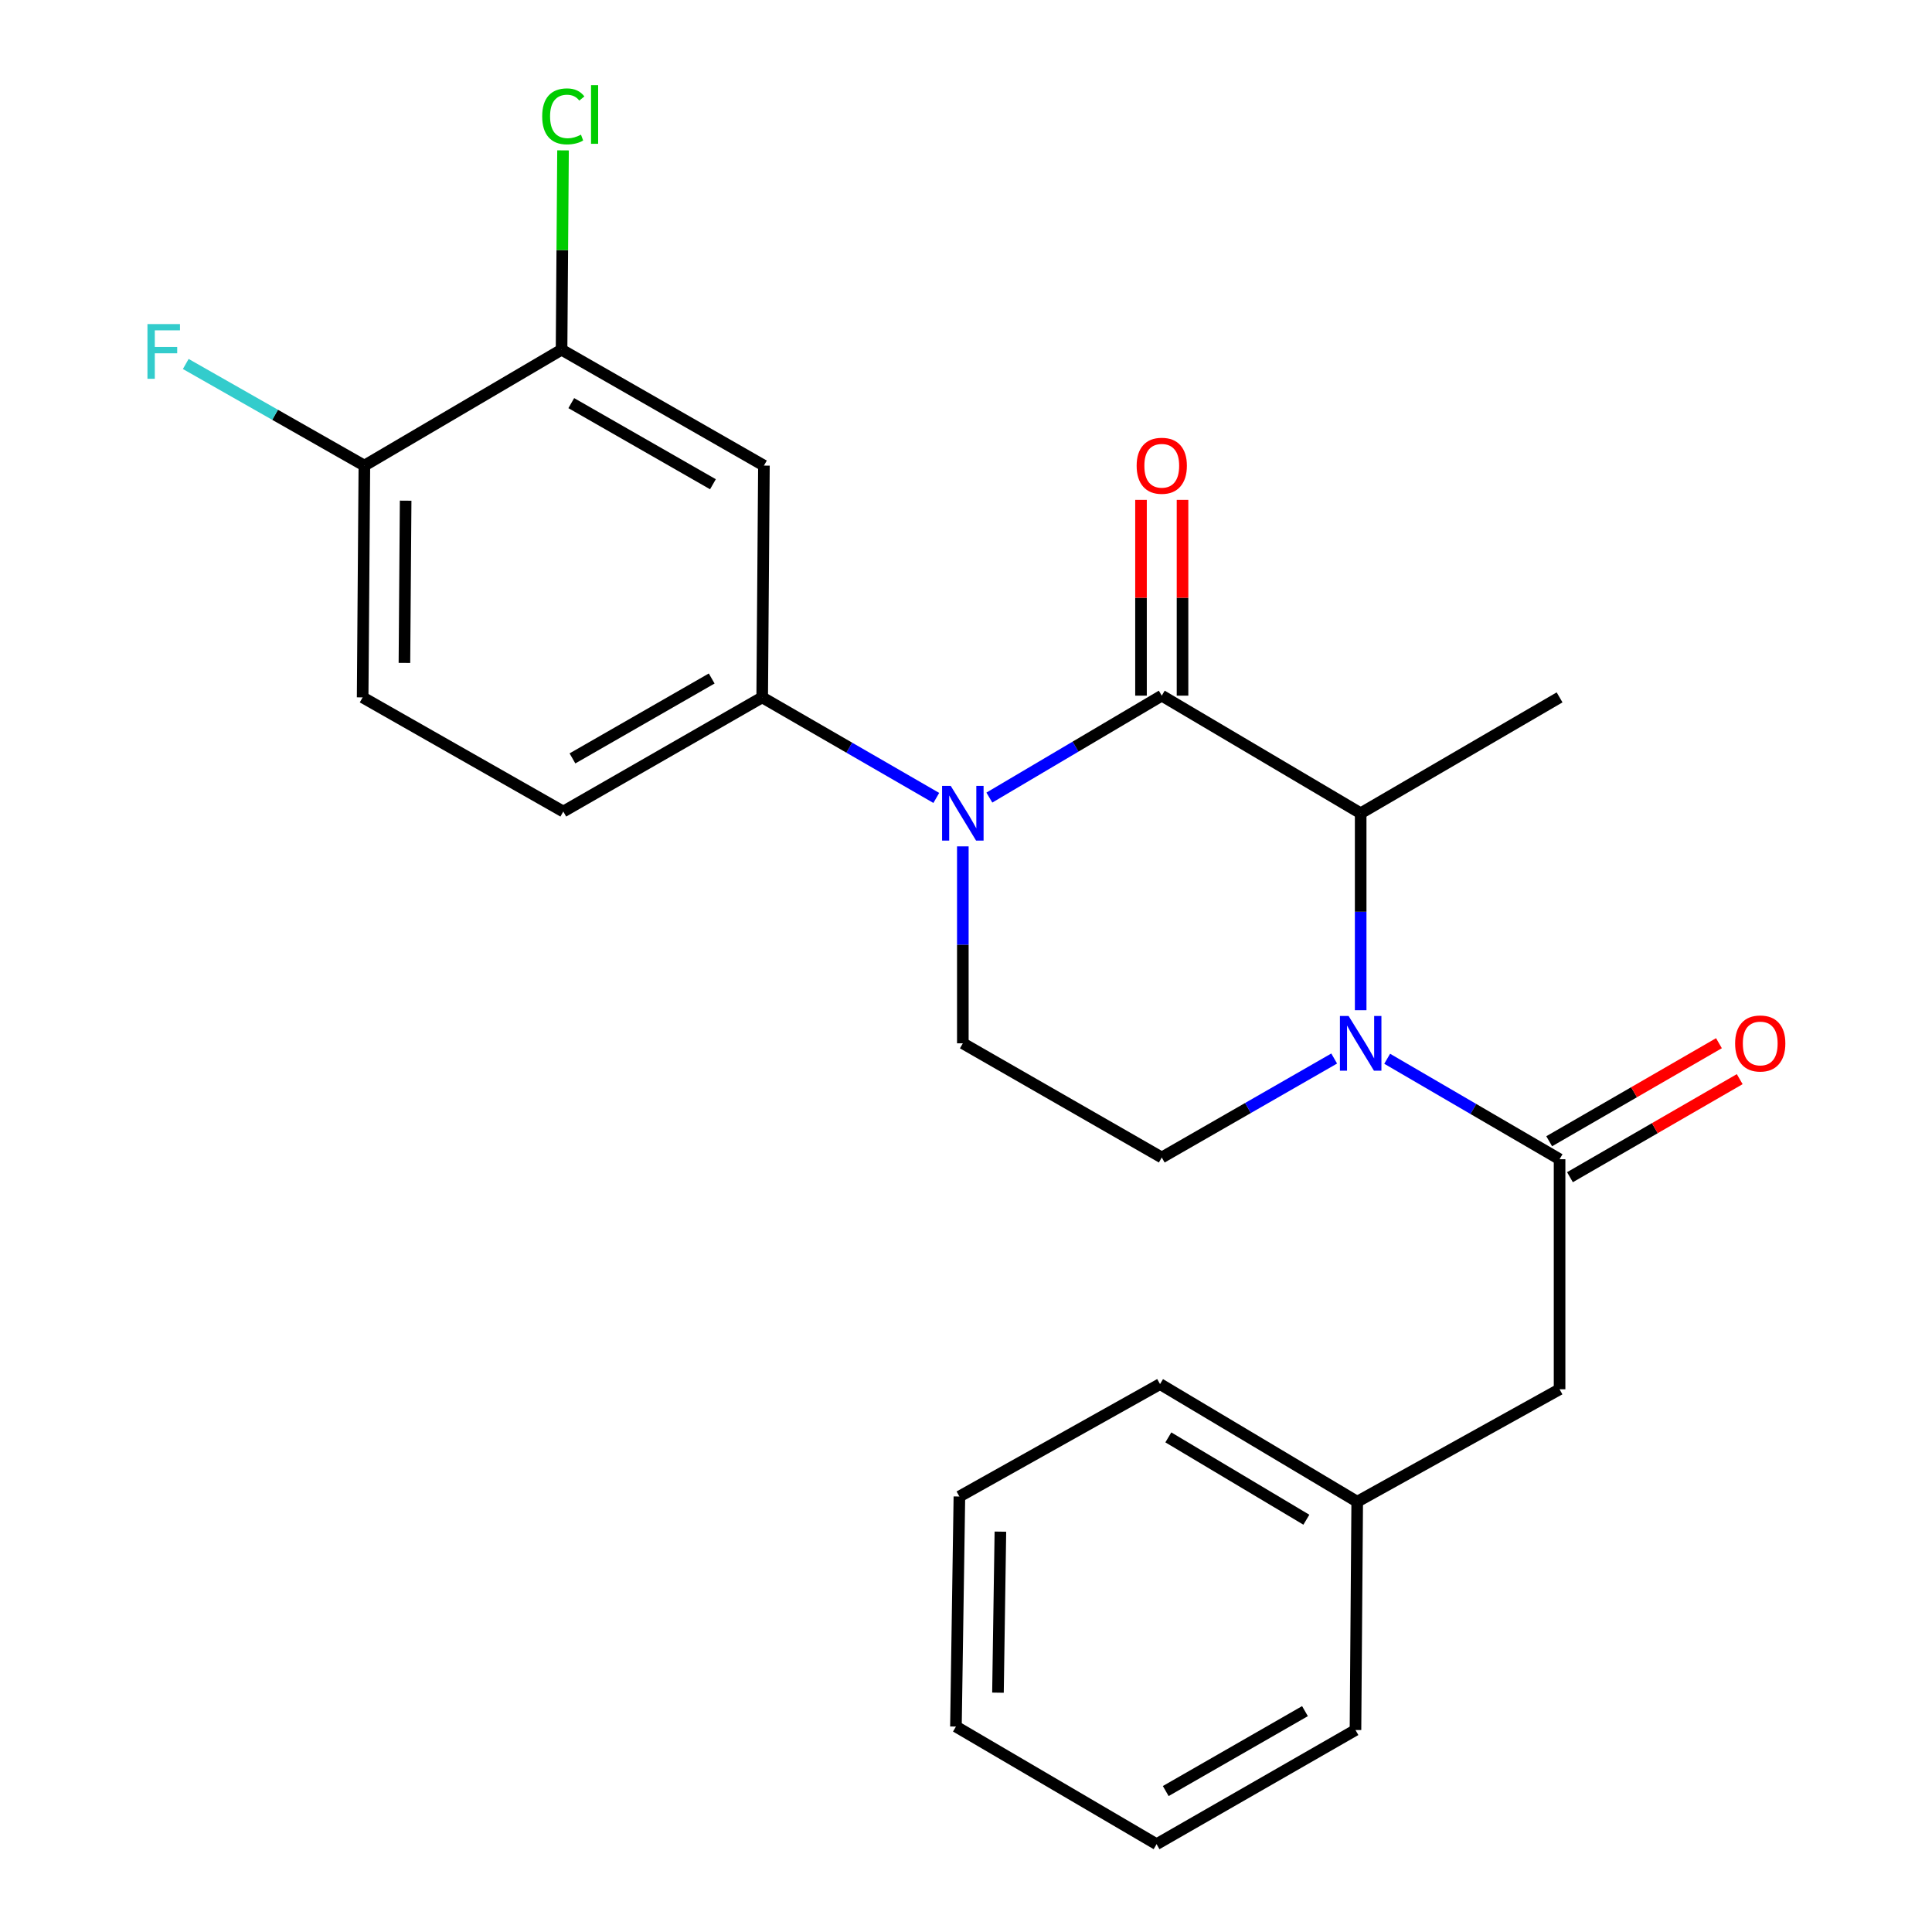 <?xml version='1.0' encoding='iso-8859-1'?>
<svg version='1.1' baseProfile='full'
              xmlns='http://www.w3.org/2000/svg'
                      xmlns:rdkit='http://www.rdkit.org/xml'
                      xmlns:xlink='http://www.w3.org/1999/xlink'
                  xml:space='preserve'
width='1000px' height='1000px' viewBox='0 0 1000 1000'>
<!-- END OF HEADER -->
<rect style='opacity:1.0;fill:#FFFFFF;stroke:none' width='1000' height='1000' x='0' y='0'> </rect>
<path class='bond-0' d='M 498.36,438.083 L 498.36,489.051' style='fill:none;fill-rule:evenodd;stroke:#0000FF;stroke-width:6px;stroke-linecap:butt;stroke-linejoin:miter;stroke-opacity:1' />
<path class='bond-0' d='M 498.36,489.051 L 498.36,540.019' style='fill:none;fill-rule:evenodd;stroke:#000000;stroke-width:6px;stroke-linecap:butt;stroke-linejoin:miter;stroke-opacity:1' />
<path class='bond-1' d='M 512.091,412.828 L 556.709,386.447' style='fill:none;fill-rule:evenodd;stroke:#0000FF;stroke-width:6px;stroke-linecap:butt;stroke-linejoin:miter;stroke-opacity:1' />
<path class='bond-1' d='M 556.709,386.447 L 601.327,360.067' style='fill:none;fill-rule:evenodd;stroke:#000000;stroke-width:6px;stroke-linecap:butt;stroke-linejoin:miter;stroke-opacity:1' />
<path class='bond-2' d='M 484.622,413.011 L 439.567,386.986' style='fill:none;fill-rule:evenodd;stroke:#0000FF;stroke-width:6px;stroke-linecap:butt;stroke-linejoin:miter;stroke-opacity:1' />
<path class='bond-2' d='M 439.567,386.986 L 394.511,360.962' style='fill:none;fill-rule:evenodd;stroke:#000000;stroke-width:6px;stroke-linecap:butt;stroke-linejoin:miter;stroke-opacity:1' />
<path class='bond-3' d='M 498.36,540.019 L 601.327,599.119' style='fill:none;fill-rule:evenodd;stroke:#000000;stroke-width:6px;stroke-linecap:butt;stroke-linejoin:miter;stroke-opacity:1' />
<path class='bond-4' d='M 601.327,599.119 L 645.95,573.503' style='fill:none;fill-rule:evenodd;stroke:#000000;stroke-width:6px;stroke-linecap:butt;stroke-linejoin:miter;stroke-opacity:1' />
<path class='bond-4' d='M 645.95,573.503 L 690.573,547.887' style='fill:none;fill-rule:evenodd;stroke:#0000FF;stroke-width:6px;stroke-linecap:butt;stroke-linejoin:miter;stroke-opacity:1' />
<path class='bond-5' d='M 704.281,522.882 L 704.281,471.914' style='fill:none;fill-rule:evenodd;stroke:#0000FF;stroke-width:6px;stroke-linecap:butt;stroke-linejoin:miter;stroke-opacity:1' />
<path class='bond-5' d='M 704.281,471.914 L 704.281,420.946' style='fill:none;fill-rule:evenodd;stroke:#000000;stroke-width:6px;stroke-linecap:butt;stroke-linejoin:miter;stroke-opacity:1' />
<path class='bond-6' d='M 718,548.013 L 762.617,574.014' style='fill:none;fill-rule:evenodd;stroke:#0000FF;stroke-width:6px;stroke-linecap:butt;stroke-linejoin:miter;stroke-opacity:1' />
<path class='bond-6' d='M 762.617,574.014 L 807.235,600.014' style='fill:none;fill-rule:evenodd;stroke:#000000;stroke-width:6px;stroke-linecap:butt;stroke-linejoin:miter;stroke-opacity:1' />
<path class='bond-7' d='M 704.281,420.946 L 601.327,360.067' style='fill:none;fill-rule:evenodd;stroke:#000000;stroke-width:6px;stroke-linecap:butt;stroke-linejoin:miter;stroke-opacity:1' />
<path class='bond-8' d='M 704.281,420.946 L 807.235,360.962' style='fill:none;fill-rule:evenodd;stroke:#000000;stroke-width:6px;stroke-linecap:butt;stroke-linejoin:miter;stroke-opacity:1' />
<path class='bond-9' d='M 612.072,360.067 L 612.072,309.399' style='fill:none;fill-rule:evenodd;stroke:#000000;stroke-width:6px;stroke-linecap:butt;stroke-linejoin:miter;stroke-opacity:1' />
<path class='bond-9' d='M 612.072,309.399 L 612.072,258.731' style='fill:none;fill-rule:evenodd;stroke:#FF0000;stroke-width:6px;stroke-linecap:butt;stroke-linejoin:miter;stroke-opacity:1' />
<path class='bond-9' d='M 590.581,360.067 L 590.581,309.399' style='fill:none;fill-rule:evenodd;stroke:#000000;stroke-width:6px;stroke-linecap:butt;stroke-linejoin:miter;stroke-opacity:1' />
<path class='bond-9' d='M 590.581,309.399 L 590.581,258.731' style='fill:none;fill-rule:evenodd;stroke:#FF0000;stroke-width:6px;stroke-linecap:butt;stroke-linejoin:miter;stroke-opacity:1' />
<path class='bond-10' d='M 807.235,719.087 L 702.49,777.28' style='fill:none;fill-rule:evenodd;stroke:#000000;stroke-width:6px;stroke-linecap:butt;stroke-linejoin:miter;stroke-opacity:1' />
<path class='bond-11' d='M 807.235,719.087 L 807.235,600.014' style='fill:none;fill-rule:evenodd;stroke:#000000;stroke-width:6px;stroke-linecap:butt;stroke-linejoin:miter;stroke-opacity:1' />
<path class='bond-12' d='M 812.61,609.319 L 856.541,583.942' style='fill:none;fill-rule:evenodd;stroke:#000000;stroke-width:6px;stroke-linecap:butt;stroke-linejoin:miter;stroke-opacity:1' />
<path class='bond-12' d='M 856.541,583.942 L 900.473,558.565' style='fill:none;fill-rule:evenodd;stroke:#FF0000;stroke-width:6px;stroke-linecap:butt;stroke-linejoin:miter;stroke-opacity:1' />
<path class='bond-12' d='M 801.86,590.71 L 845.791,565.333' style='fill:none;fill-rule:evenodd;stroke:#000000;stroke-width:6px;stroke-linecap:butt;stroke-linejoin:miter;stroke-opacity:1' />
<path class='bond-12' d='M 845.791,565.333 L 889.723,539.956' style='fill:none;fill-rule:evenodd;stroke:#FF0000;stroke-width:6px;stroke-linecap:butt;stroke-linejoin:miter;stroke-opacity:1' />
<path class='bond-13' d='M 702.49,777.28 L 600.431,716.401' style='fill:none;fill-rule:evenodd;stroke:#000000;stroke-width:6px;stroke-linecap:butt;stroke-linejoin:miter;stroke-opacity:1' />
<path class='bond-13' d='M 676.171,786.605 L 604.73,743.989' style='fill:none;fill-rule:evenodd;stroke:#000000;stroke-width:6px;stroke-linecap:butt;stroke-linejoin:miter;stroke-opacity:1' />
<path class='bond-14' d='M 702.49,777.28 L 701.594,895.457' style='fill:none;fill-rule:evenodd;stroke:#000000;stroke-width:6px;stroke-linecap:butt;stroke-linejoin:miter;stroke-opacity:1' />
<path class='bond-15' d='M 290.661,181.01 L 395.406,240.994' style='fill:none;fill-rule:evenodd;stroke:#000000;stroke-width:6px;stroke-linecap:butt;stroke-linejoin:miter;stroke-opacity:1' />
<path class='bond-15' d='M 295.693,208.657 L 369.015,250.646' style='fill:none;fill-rule:evenodd;stroke:#000000;stroke-width:6px;stroke-linecap:butt;stroke-linejoin:miter;stroke-opacity:1' />
<path class='bond-16' d='M 290.661,181.01 L 188.602,240.994' style='fill:none;fill-rule:evenodd;stroke:#000000;stroke-width:6px;stroke-linecap:butt;stroke-linejoin:miter;stroke-opacity:1' />
<path class='bond-17' d='M 290.661,181.01 L 291.041,129.423' style='fill:none;fill-rule:evenodd;stroke:#000000;stroke-width:6px;stroke-linecap:butt;stroke-linejoin:miter;stroke-opacity:1' />
<path class='bond-17' d='M 291.041,129.423 L 291.42,77.835' style='fill:none;fill-rule:evenodd;stroke:#00CC00;stroke-width:6px;stroke-linecap:butt;stroke-linejoin:miter;stroke-opacity:1' />
<path class='bond-18' d='M 395.406,240.994 L 394.511,360.962' style='fill:none;fill-rule:evenodd;stroke:#000000;stroke-width:6px;stroke-linecap:butt;stroke-linejoin:miter;stroke-opacity:1' />
<path class='bond-19' d='M 188.602,240.994 L 187.707,360.962' style='fill:none;fill-rule:evenodd;stroke:#000000;stroke-width:6px;stroke-linecap:butt;stroke-linejoin:miter;stroke-opacity:1' />
<path class='bond-19' d='M 209.959,259.15 L 209.332,343.127' style='fill:none;fill-rule:evenodd;stroke:#000000;stroke-width:6px;stroke-linecap:butt;stroke-linejoin:miter;stroke-opacity:1' />
<path class='bond-20' d='M 188.602,240.994 L 142.375,214.695' style='fill:none;fill-rule:evenodd;stroke:#000000;stroke-width:6px;stroke-linecap:butt;stroke-linejoin:miter;stroke-opacity:1' />
<path class='bond-20' d='M 142.375,214.695 L 96.148,188.396' style='fill:none;fill-rule:evenodd;stroke:#33CCCC;stroke-width:6px;stroke-linecap:butt;stroke-linejoin:miter;stroke-opacity:1' />
<path class='bond-21' d='M 394.511,360.962 L 291.557,420.051' style='fill:none;fill-rule:evenodd;stroke:#000000;stroke-width:6px;stroke-linecap:butt;stroke-linejoin:miter;stroke-opacity:1' />
<path class='bond-21' d='M 368.37,351.186 L 296.302,392.548' style='fill:none;fill-rule:evenodd;stroke:#000000;stroke-width:6px;stroke-linecap:butt;stroke-linejoin:miter;stroke-opacity:1' />
<path class='bond-22' d='M 187.707,360.962 L 291.557,420.051' style='fill:none;fill-rule:evenodd;stroke:#000000;stroke-width:6px;stroke-linecap:butt;stroke-linejoin:miter;stroke-opacity:1' />
<path class='bond-23' d='M 600.431,716.401 L 496.581,774.594' style='fill:none;fill-rule:evenodd;stroke:#000000;stroke-width:6px;stroke-linecap:butt;stroke-linejoin:miter;stroke-opacity:1' />
<path class='bond-24' d='M 701.594,895.457 L 598.64,954.545' style='fill:none;fill-rule:evenodd;stroke:#000000;stroke-width:6px;stroke-linecap:butt;stroke-linejoin:miter;stroke-opacity:1' />
<path class='bond-24' d='M 675.453,885.681 L 603.386,927.043' style='fill:none;fill-rule:evenodd;stroke:#000000;stroke-width:6px;stroke-linecap:butt;stroke-linejoin:miter;stroke-opacity:1' />
<path class='bond-25' d='M 598.64,954.545 L 494.791,893.666' style='fill:none;fill-rule:evenodd;stroke:#000000;stroke-width:6px;stroke-linecap:butt;stroke-linejoin:miter;stroke-opacity:1' />
<path class='bond-26' d='M 496.581,774.594 L 494.791,893.666' style='fill:none;fill-rule:evenodd;stroke:#000000;stroke-width:6px;stroke-linecap:butt;stroke-linejoin:miter;stroke-opacity:1' />
<path class='bond-26' d='M 517.801,792.778 L 516.548,876.128' style='fill:none;fill-rule:evenodd;stroke:#000000;stroke-width:6px;stroke-linecap:butt;stroke-linejoin:miter;stroke-opacity:1' />
<path  class='atom-0' d='M 492.1 406.786
L 501.38 421.786
Q 502.3 423.266, 503.78 425.946
Q 505.26 428.626, 505.34 428.786
L 505.34 406.786
L 509.1 406.786
L 509.1 435.106
L 505.22 435.106
L 495.26 418.706
Q 494.1 416.786, 492.86 414.586
Q 491.66 412.386, 491.3 411.706
L 491.3 435.106
L 487.62 435.106
L 487.62 406.786
L 492.1 406.786
' fill='#0000FF'/>
<path  class='atom-3' d='M 698.021 525.859
L 707.301 540.859
Q 708.221 542.339, 709.701 545.019
Q 711.181 547.699, 711.261 547.859
L 711.261 525.859
L 715.021 525.859
L 715.021 554.179
L 711.141 554.179
L 701.181 537.779
Q 700.021 535.859, 698.781 533.659
Q 697.581 531.459, 697.221 530.779
L 697.221 554.179
L 693.541 554.179
L 693.541 525.859
L 698.021 525.859
' fill='#0000FF'/>
<path  class='atom-7' d='M 588.327 241.074
Q 588.327 234.274, 591.687 230.474
Q 595.047 226.674, 601.327 226.674
Q 607.607 226.674, 610.967 230.474
Q 614.327 234.274, 614.327 241.074
Q 614.327 247.954, 610.927 251.874
Q 607.527 255.754, 601.327 255.754
Q 595.087 255.754, 591.687 251.874
Q 588.327 247.994, 588.327 241.074
M 601.327 252.554
Q 605.647 252.554, 607.967 249.674
Q 610.327 246.754, 610.327 241.074
Q 610.327 235.514, 607.967 232.714
Q 605.647 229.874, 601.327 229.874
Q 597.007 229.874, 594.647 232.674
Q 592.327 235.474, 592.327 241.074
Q 592.327 246.794, 594.647 249.674
Q 597.007 252.554, 601.327 252.554
' fill='#FF0000'/>
<path  class='atom-10' d='M 898.096 540.099
Q 898.096 533.299, 901.456 529.499
Q 904.816 525.699, 911.096 525.699
Q 917.376 525.699, 920.736 529.499
Q 924.096 533.299, 924.096 540.099
Q 924.096 546.979, 920.696 550.899
Q 917.296 554.779, 911.096 554.779
Q 904.856 554.779, 901.456 550.899
Q 898.096 547.019, 898.096 540.099
M 911.096 551.579
Q 915.416 551.579, 917.736 548.699
Q 920.096 545.779, 920.096 540.099
Q 920.096 534.539, 917.736 531.739
Q 915.416 528.899, 911.096 528.899
Q 906.776 528.899, 904.416 531.699
Q 902.096 534.499, 902.096 540.099
Q 902.096 545.819, 904.416 548.699
Q 906.776 551.579, 911.096 551.579
' fill='#FF0000'/>
<path  class='atom-17' d='M 280.637 60.231
Q 280.637 53.191, 283.917 49.511
Q 287.237 45.791, 293.517 45.791
Q 299.357 45.791, 302.477 49.911
L 299.837 52.071
Q 297.557 49.071, 293.517 49.071
Q 289.237 49.071, 286.957 51.951
Q 284.717 54.791, 284.717 60.231
Q 284.717 65.831, 287.037 68.711
Q 289.397 71.591, 293.957 71.591
Q 297.077 71.591, 300.717 69.711
L 301.837 72.711
Q 300.357 73.671, 298.117 74.231
Q 295.877 74.791, 293.397 74.791
Q 287.237 74.791, 283.917 71.031
Q 280.637 67.271, 280.637 60.231
' fill='#00CC00'/>
<path  class='atom-17' d='M 305.917 44.071
L 309.597 44.071
L 309.597 74.431
L 305.917 74.431
L 305.917 44.071
' fill='#00CC00'/>
<path  class='atom-18' d='M 76.321 167.746
L 93.161 167.746
L 93.161 170.986
L 80.121 170.986
L 80.121 179.586
L 91.721 179.586
L 91.721 182.866
L 80.121 182.866
L 80.121 196.066
L 76.321 196.066
L 76.321 167.746
' fill='#33CCCC'/>
</svg>
